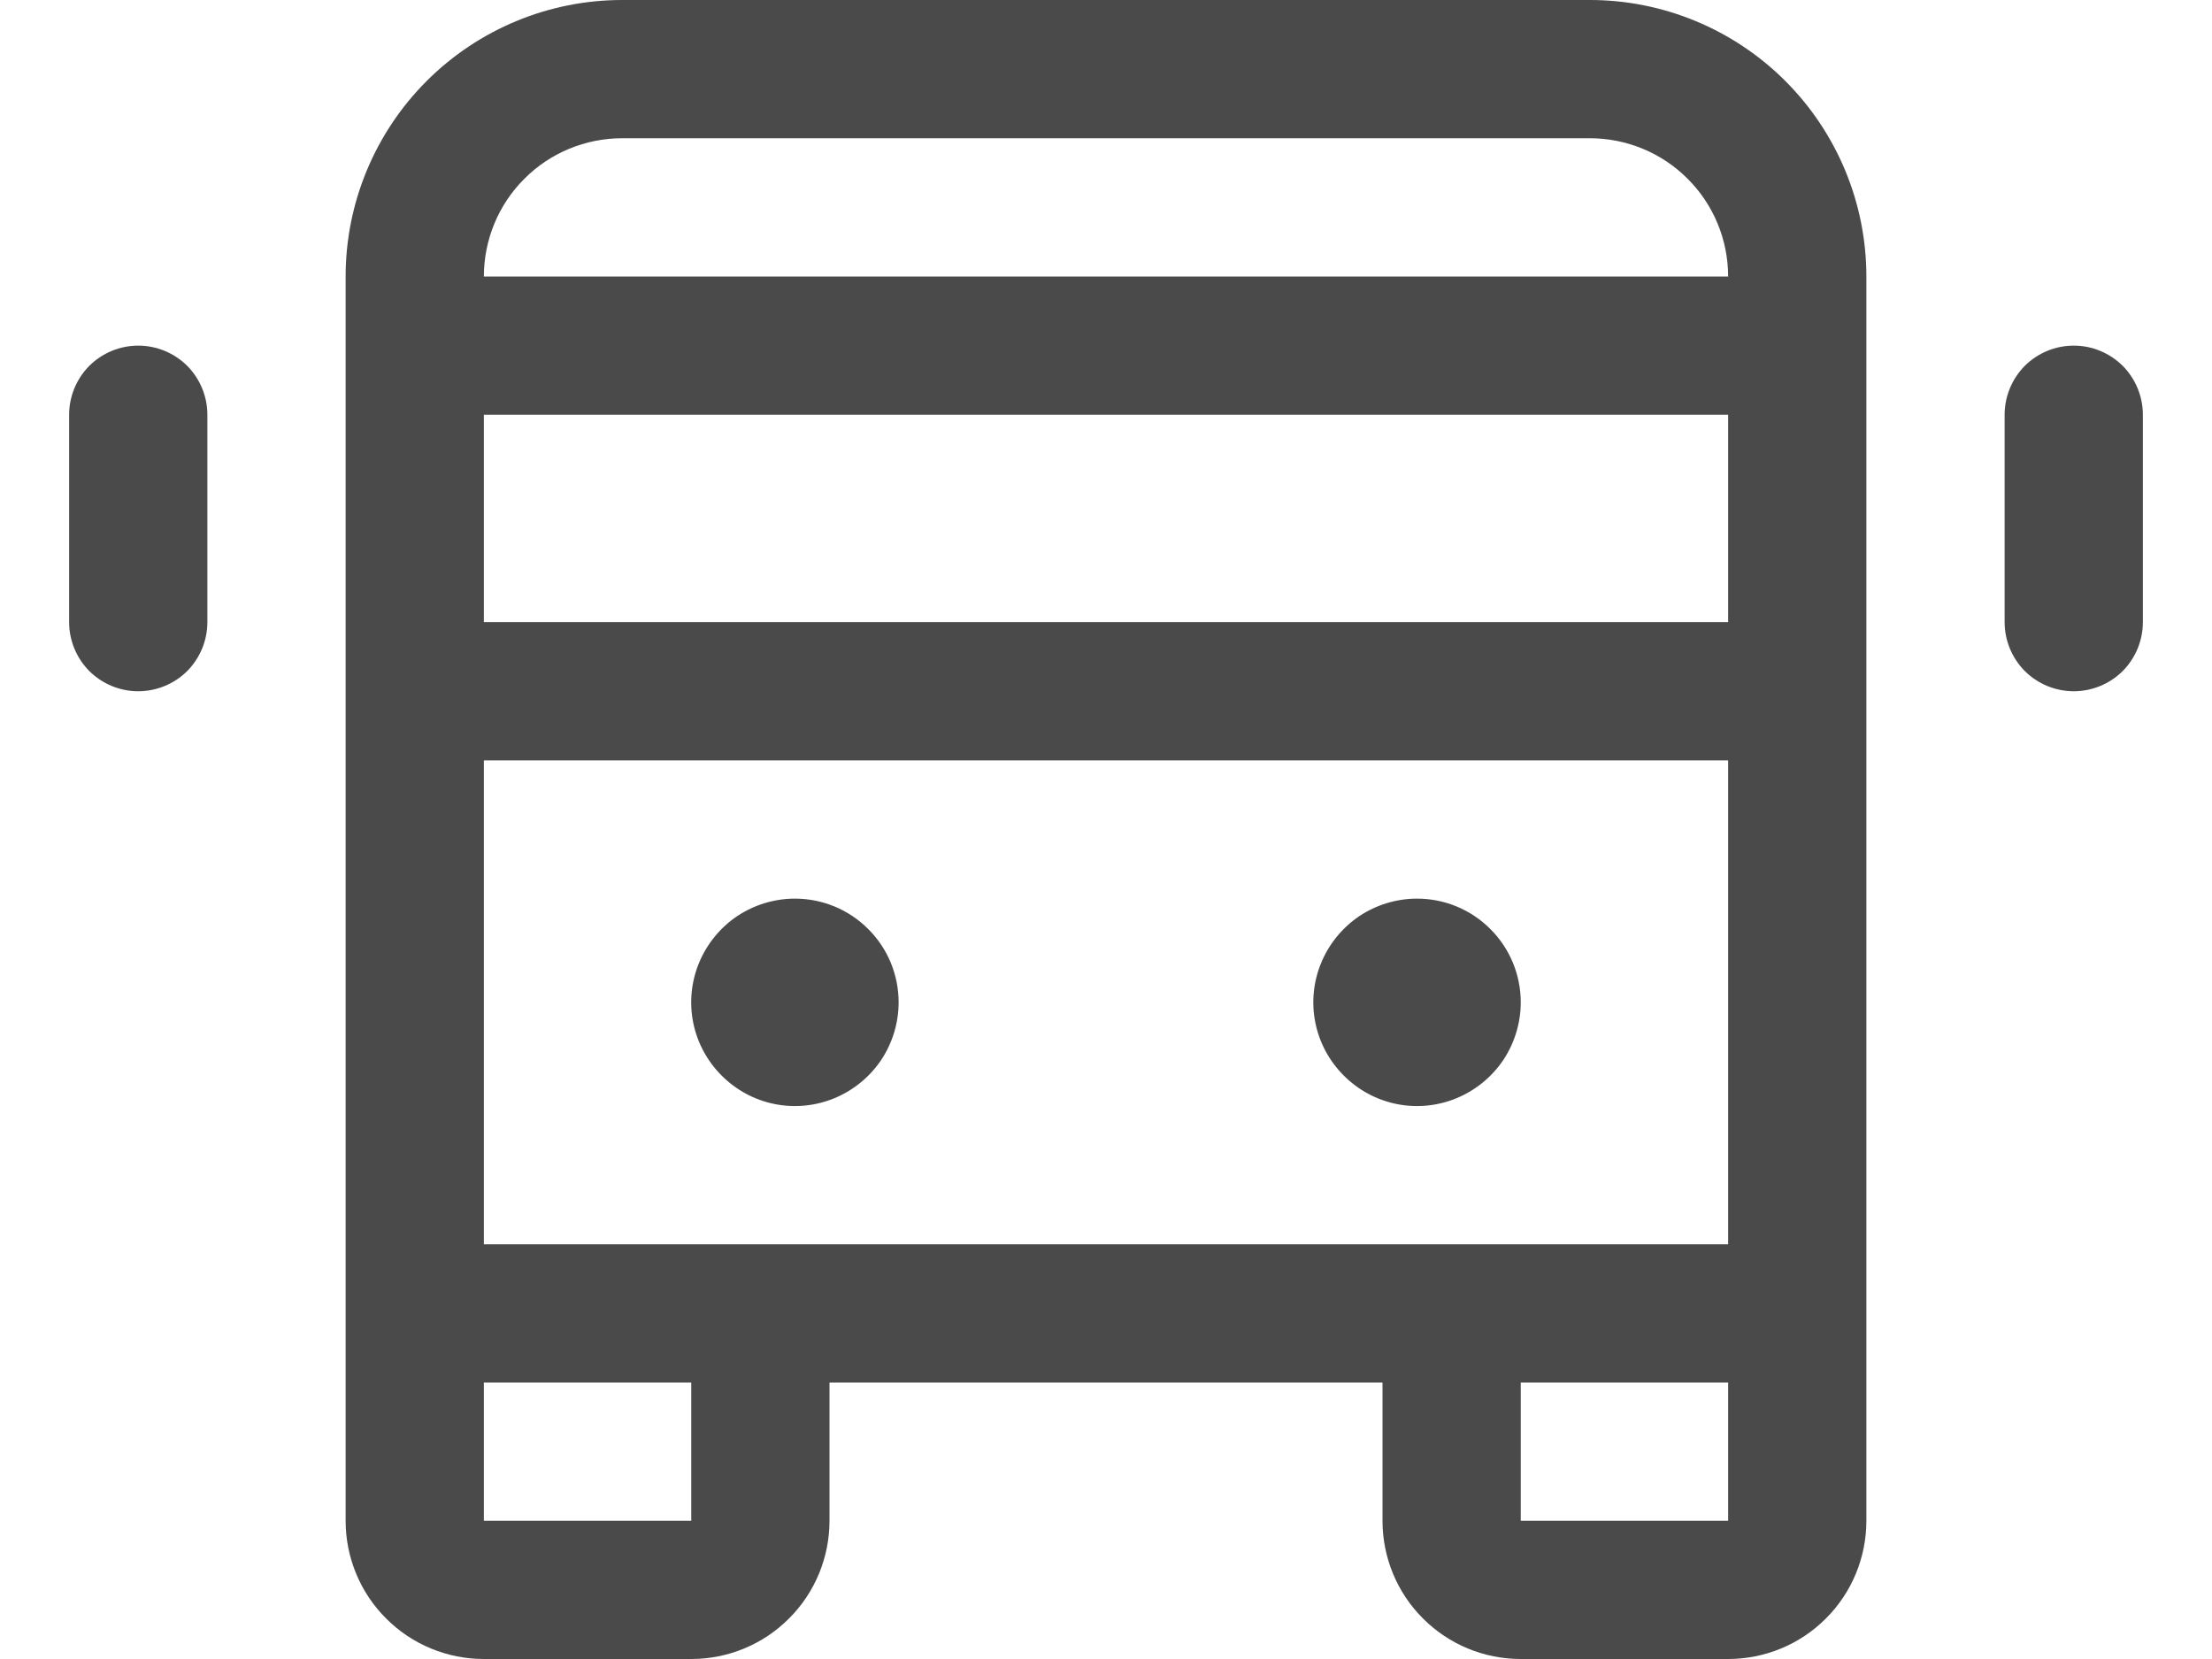 <svg width="16" height="12" viewBox="0 0 16 12" fill="none" xmlns="http://www.w3.org/2000/svg">
<path d="M11.5 0H4.5C3.97 0 3.461 0.211 3.086 0.586C2.711 0.961 2.5 1.47 2.5 2V11C2.5 11.265 2.605 11.52 2.793 11.707C2.98 11.895 3.235 12 3.5 12H5C5.265 12 5.52 11.895 5.707 11.707C5.895 11.52 6 11.265 6 11V10H10V11C10 11.265 10.105 11.52 10.293 11.707C10.48 11.895 10.735 12 11 12H12.5C12.765 12 13.02 11.895 13.207 11.707C13.395 11.52 13.5 11.265 13.5 11V2C13.5 1.47 13.289 0.961 12.914 0.586C12.539 0.211 12.03 0 11.5 0ZM3.5 9V5.5H12.5V9H3.5ZM3.5 3H12.5V4.5H3.5V3ZM4.5 1H11.5C11.765 1 12.02 1.105 12.207 1.293C12.395 1.48 12.5 1.735 12.5 2H3.5C3.5 1.735 3.605 1.48 3.793 1.293C3.98 1.105 4.235 1 4.5 1ZM5 11H3.5V10H5V11ZM11 11V10H12.5V11H11ZM6.5 7.25C6.5 7.398 6.456 7.543 6.374 7.667C6.291 7.79 6.174 7.886 6.037 7.943C5.9 8 5.749 8.015 5.604 7.986C5.458 7.957 5.325 7.885 5.22 7.78C5.115 7.675 5.043 7.542 5.014 7.396C4.985 7.251 5 7.1 5.057 6.963C5.114 6.826 5.21 6.709 5.333 6.626C5.457 6.544 5.602 6.5 5.75 6.5C5.949 6.5 6.14 6.579 6.28 6.72C6.421 6.86 6.5 7.051 6.5 7.25ZM11 7.25C11 7.398 10.956 7.543 10.874 7.667C10.791 7.79 10.674 7.886 10.537 7.943C10.4 8 10.249 8.015 10.104 7.986C9.958 7.957 9.825 7.885 9.72 7.78C9.615 7.675 9.543 7.542 9.514 7.396C9.485 7.251 9.5 7.1 9.557 6.963C9.614 6.826 9.71 6.709 9.833 6.626C9.957 6.544 10.102 6.5 10.25 6.5C10.449 6.5 10.64 6.579 10.78 6.72C10.921 6.86 11 7.051 11 7.25ZM15.5 3V4.5C15.5 4.633 15.447 4.76 15.354 4.854C15.26 4.947 15.133 5 15 5C14.867 5 14.74 4.947 14.646 4.854C14.553 4.76 14.5 4.633 14.5 4.5V3C14.5 2.867 14.553 2.74 14.646 2.646C14.74 2.553 14.867 2.5 15 2.5C15.133 2.5 15.26 2.553 15.354 2.646C15.447 2.74 15.5 2.867 15.5 3ZM1.5 3V4.5C1.5 4.633 1.447 4.76 1.354 4.854C1.26 4.947 1.133 5 1 5C0.867 5 0.74 4.947 0.646 4.854C0.553 4.76 0.5 4.633 0.5 4.5V3C0.5 2.867 0.553 2.74 0.646 2.646C0.74 2.553 0.867 2.5 1 2.5C1.133 2.5 1.26 2.553 1.354 2.646C1.447 2.74 1.5 2.867 1.5 3Z" fill="#4A4A4A"/>
</svg>
